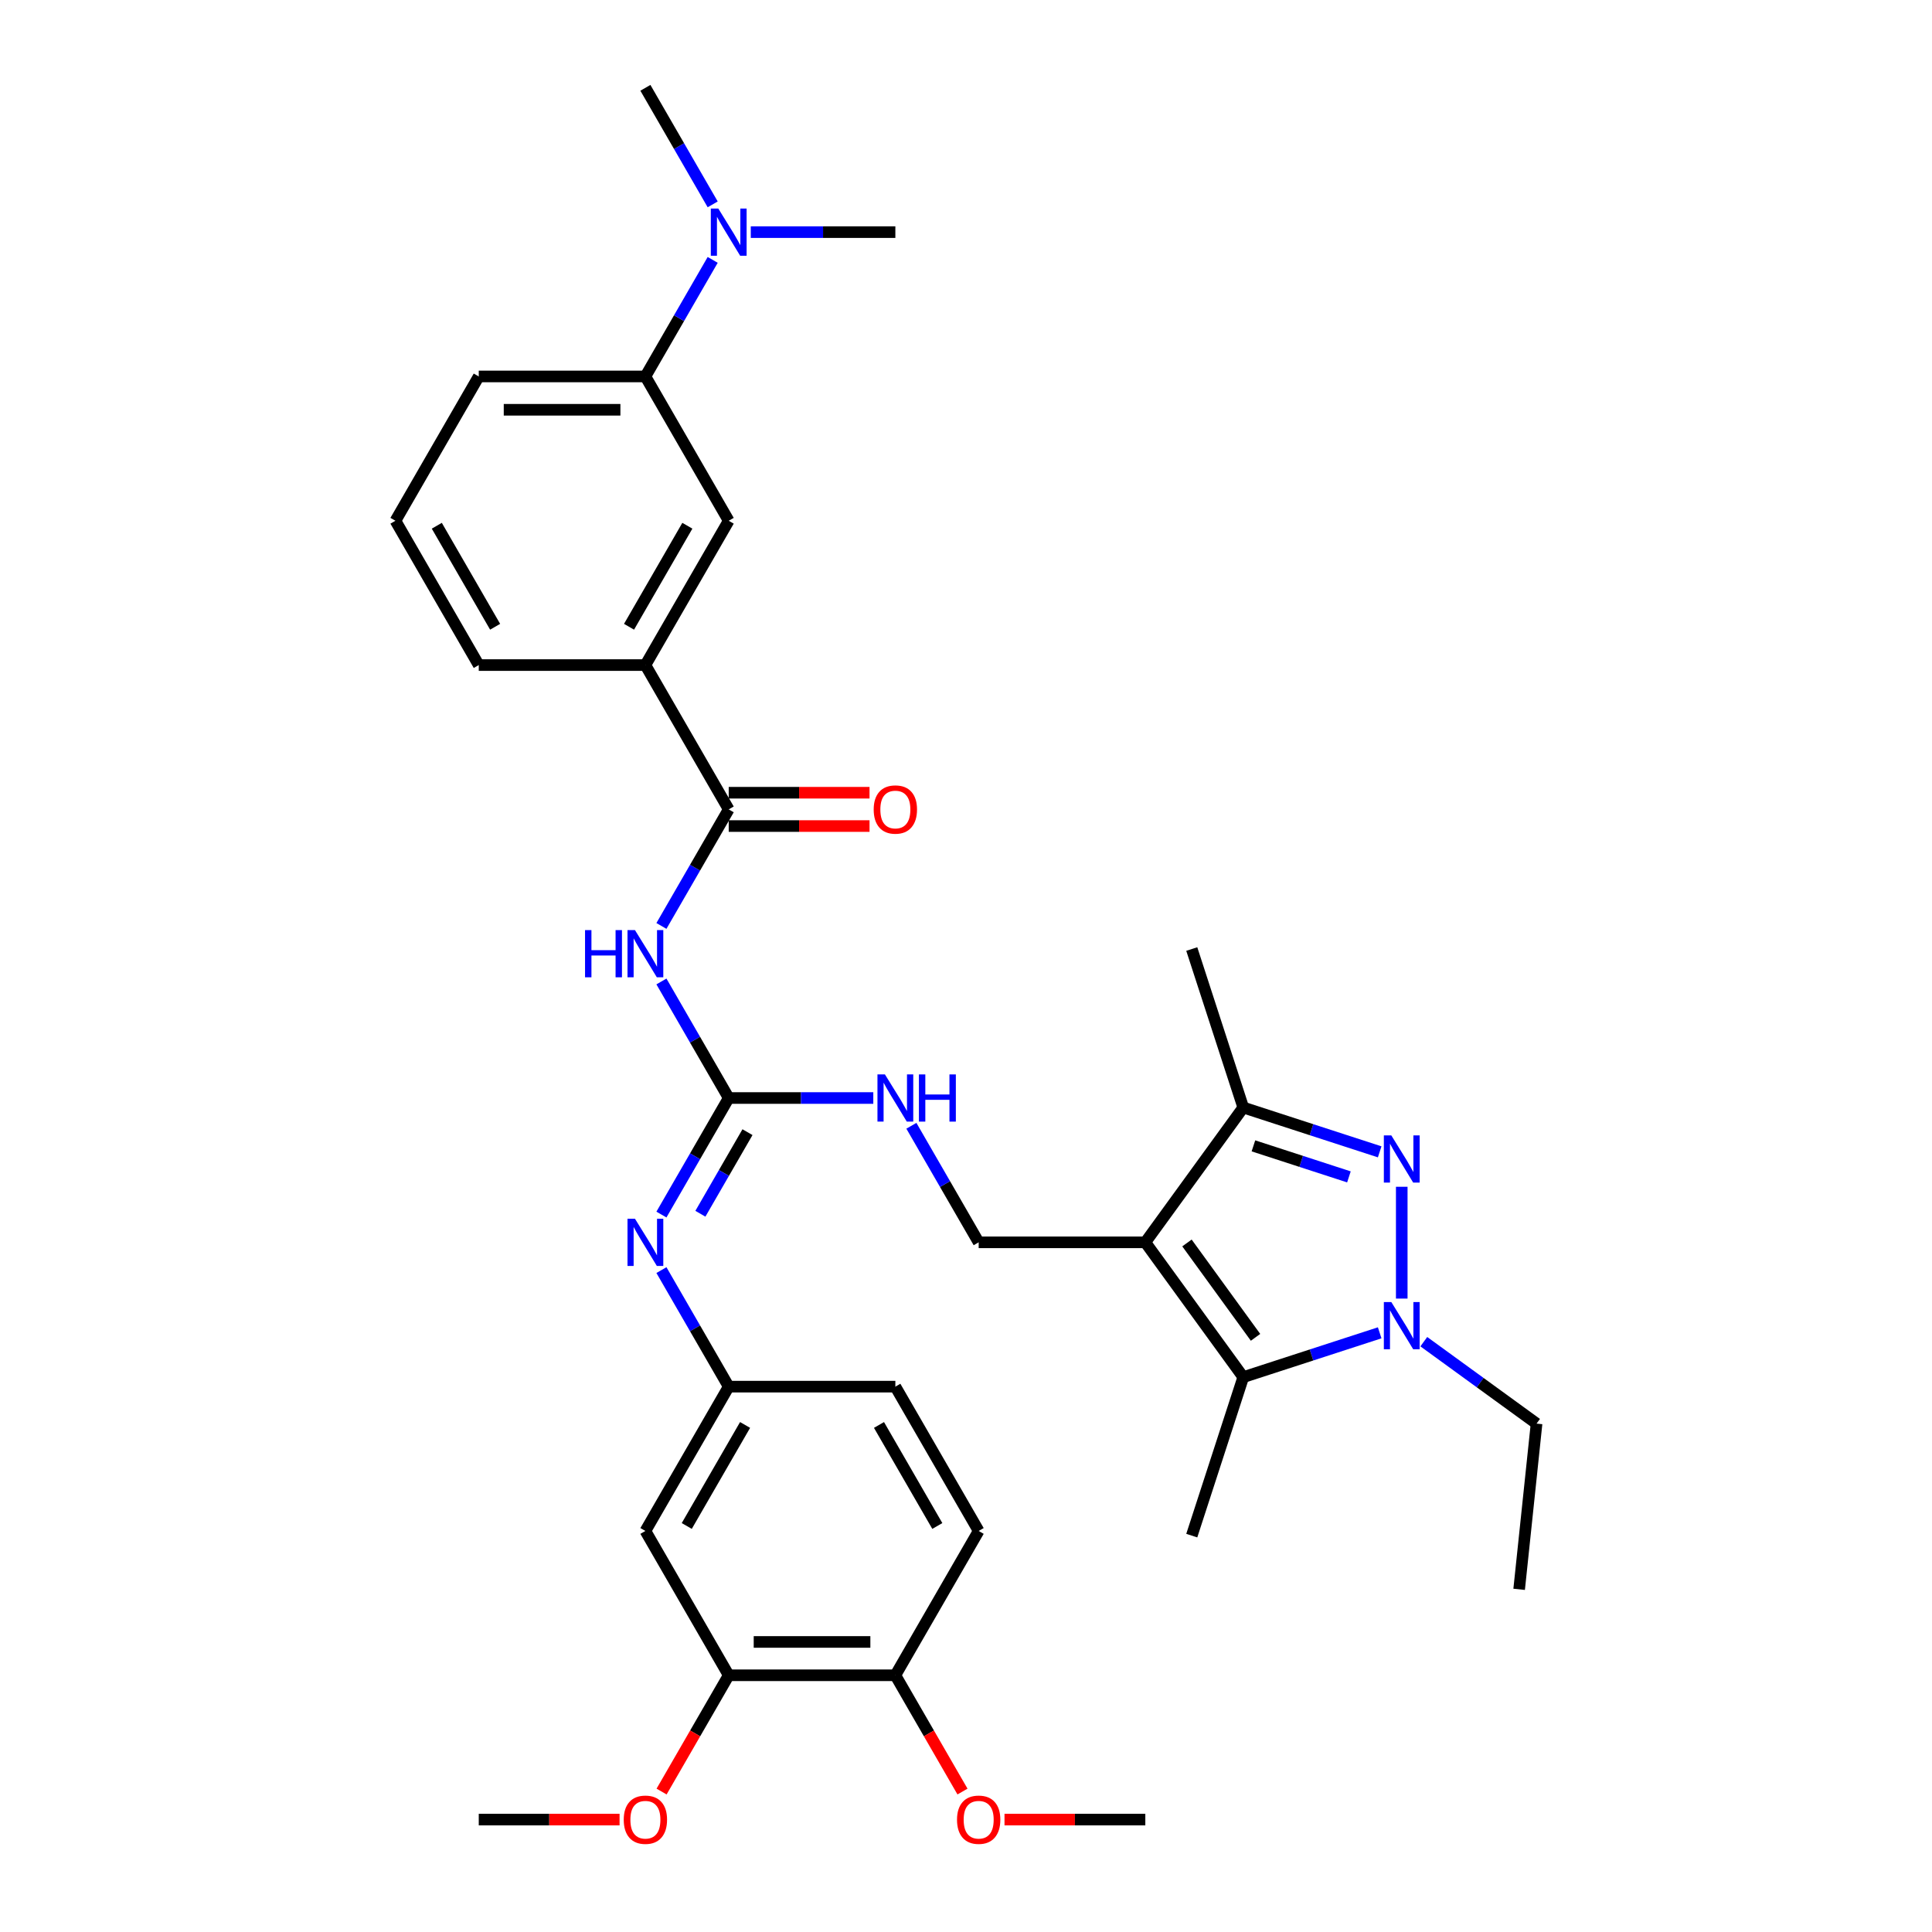 <?xml version='1.0' encoding='iso-8859-1'?>
<svg version='1.1' baseProfile='full'
              xmlns='http://www.w3.org/2000/svg'
                      xmlns:rdkit='http://www.rdkit.org/xml'
                      xmlns:xlink='http://www.w3.org/1999/xlink'
                  xml:space='preserve'
width='1000px' height='1000px' viewBox='0 0 1000 1000'>
<!-- END OF HEADER -->
<rect style='opacity:1.0;fill:#FFFFFF;stroke:none' width='1000' height='1000' x='0' y='0'> </rect>
<path class='bond-2' d='M 592.814,643.028 L 643.511,712.807' style='fill:none;fill-rule:evenodd;stroke:#000000;stroke-width:6px;stroke-linecap:butt;stroke-linejoin:miter;stroke-opacity:1' />
<path class='bond-2' d='M 614.374,643.355 L 649.863,692.201' style='fill:none;fill-rule:evenodd;stroke:#000000;stroke-width:6px;stroke-linecap:butt;stroke-linejoin:miter;stroke-opacity:1' />
<path class='bond-3' d='M 592.814,643.028 L 643.511,573.248' style='fill:none;fill-rule:evenodd;stroke:#000000;stroke-width:6px;stroke-linecap:butt;stroke-linejoin:miter;stroke-opacity:1' />
<path class='bond-8' d='M 592.814,643.028 L 506.561,643.028' style='fill:none;fill-rule:evenodd;stroke:#000000;stroke-width:6px;stroke-linecap:butt;stroke-linejoin:miter;stroke-opacity:1' />
<path class='bond-0' d='M 714.122,596.191 L 678.817,584.72' style='fill:none;fill-rule:evenodd;stroke:#0000FF;stroke-width:6px;stroke-linecap:butt;stroke-linejoin:miter;stroke-opacity:1' />
<path class='bond-0' d='M 678.817,584.72 L 643.511,573.248' style='fill:none;fill-rule:evenodd;stroke:#000000;stroke-width:6px;stroke-linecap:butt;stroke-linejoin:miter;stroke-opacity:1' />
<path class='bond-0' d='M 698.2,609.156 L 673.486,601.126' style='fill:none;fill-rule:evenodd;stroke:#0000FF;stroke-width:6px;stroke-linecap:butt;stroke-linejoin:miter;stroke-opacity:1' />
<path class='bond-0' d='M 673.486,601.126 L 648.772,593.096' style='fill:none;fill-rule:evenodd;stroke:#000000;stroke-width:6px;stroke-linecap:butt;stroke-linejoin:miter;stroke-opacity:1' />
<path class='bond-34' d='M 725.542,614.271 L 725.542,672.144' style='fill:none;fill-rule:evenodd;stroke:#0000FF;stroke-width:6px;stroke-linecap:butt;stroke-linejoin:miter;stroke-opacity:1' />
<path class='bond-1' d='M 714.122,689.865 L 678.817,701.336' style='fill:none;fill-rule:evenodd;stroke:#0000FF;stroke-width:6px;stroke-linecap:butt;stroke-linejoin:miter;stroke-opacity:1' />
<path class='bond-1' d='M 678.817,701.336 L 643.511,712.807' style='fill:none;fill-rule:evenodd;stroke:#000000;stroke-width:6px;stroke-linecap:butt;stroke-linejoin:miter;stroke-opacity:1' />
<path class='bond-20' d='M 736.962,694.451 L 766.142,715.651' style='fill:none;fill-rule:evenodd;stroke:#0000FF;stroke-width:6px;stroke-linecap:butt;stroke-linejoin:miter;stroke-opacity:1' />
<path class='bond-20' d='M 766.142,715.651 L 795.322,736.852' style='fill:none;fill-rule:evenodd;stroke:#000000;stroke-width:6px;stroke-linecap:butt;stroke-linejoin:miter;stroke-opacity:1' />
<path class='bond-22' d='M 643.511,712.807 L 616.858,794.838' style='fill:none;fill-rule:evenodd;stroke:#000000;stroke-width:6px;stroke-linecap:butt;stroke-linejoin:miter;stroke-opacity:1' />
<path class='bond-25' d='M 643.511,573.248 L 616.858,491.218' style='fill:none;fill-rule:evenodd;stroke:#000000;stroke-width:6px;stroke-linecap:butt;stroke-linejoin:miter;stroke-opacity:1' />
<path class='bond-4' d='M 342.353,508.004 L 359.768,538.168' style='fill:none;fill-rule:evenodd;stroke:#0000FF;stroke-width:6px;stroke-linecap:butt;stroke-linejoin:miter;stroke-opacity:1' />
<path class='bond-4' d='M 359.768,538.168 L 377.183,568.331' style='fill:none;fill-rule:evenodd;stroke:#000000;stroke-width:6px;stroke-linecap:butt;stroke-linejoin:miter;stroke-opacity:1' />
<path class='bond-6' d='M 342.353,479.265 L 359.768,449.101' style='fill:none;fill-rule:evenodd;stroke:#0000FF;stroke-width:6px;stroke-linecap:butt;stroke-linejoin:miter;stroke-opacity:1' />
<path class='bond-6' d='M 359.768,449.101 L 377.183,418.938' style='fill:none;fill-rule:evenodd;stroke:#000000;stroke-width:6px;stroke-linecap:butt;stroke-linejoin:miter;stroke-opacity:1' />
<path class='bond-5' d='M 377.183,568.331 L 414.599,568.331' style='fill:none;fill-rule:evenodd;stroke:#000000;stroke-width:6px;stroke-linecap:butt;stroke-linejoin:miter;stroke-opacity:1' />
<path class='bond-5' d='M 414.599,568.331 L 452.015,568.331' style='fill:none;fill-rule:evenodd;stroke:#0000FF;stroke-width:6px;stroke-linecap:butt;stroke-linejoin:miter;stroke-opacity:1' />
<path class='bond-7' d='M 377.183,568.331 L 359.768,598.495' style='fill:none;fill-rule:evenodd;stroke:#000000;stroke-width:6px;stroke-linecap:butt;stroke-linejoin:miter;stroke-opacity:1' />
<path class='bond-7' d='M 359.768,598.495 L 342.353,628.658' style='fill:none;fill-rule:evenodd;stroke:#0000FF;stroke-width:6px;stroke-linecap:butt;stroke-linejoin:miter;stroke-opacity:1' />
<path class='bond-7' d='M 386.898,586.006 L 374.707,607.12' style='fill:none;fill-rule:evenodd;stroke:#000000;stroke-width:6px;stroke-linecap:butt;stroke-linejoin:miter;stroke-opacity:1' />
<path class='bond-7' d='M 374.707,607.12 L 362.517,628.234' style='fill:none;fill-rule:evenodd;stroke:#0000FF;stroke-width:6px;stroke-linecap:butt;stroke-linejoin:miter;stroke-opacity:1' />
<path class='bond-9' d='M 377.183,418.938 L 334.057,344.241' style='fill:none;fill-rule:evenodd;stroke:#000000;stroke-width:6px;stroke-linecap:butt;stroke-linejoin:miter;stroke-opacity:1' />
<path class='bond-17' d='M 377.183,427.563 L 413.624,427.563' style='fill:none;fill-rule:evenodd;stroke:#000000;stroke-width:6px;stroke-linecap:butt;stroke-linejoin:miter;stroke-opacity:1' />
<path class='bond-17' d='M 413.624,427.563 L 450.066,427.563' style='fill:none;fill-rule:evenodd;stroke:#FF0000;stroke-width:6px;stroke-linecap:butt;stroke-linejoin:miter;stroke-opacity:1' />
<path class='bond-17' d='M 377.183,410.313 L 413.624,410.313' style='fill:none;fill-rule:evenodd;stroke:#000000;stroke-width:6px;stroke-linecap:butt;stroke-linejoin:miter;stroke-opacity:1' />
<path class='bond-17' d='M 413.624,410.313 L 450.066,410.313' style='fill:none;fill-rule:evenodd;stroke:#FF0000;stroke-width:6px;stroke-linecap:butt;stroke-linejoin:miter;stroke-opacity:1' />
<path class='bond-15' d='M 342.353,657.398 L 359.768,687.561' style='fill:none;fill-rule:evenodd;stroke:#0000FF;stroke-width:6px;stroke-linecap:butt;stroke-linejoin:miter;stroke-opacity:1' />
<path class='bond-15' d='M 359.768,687.561 L 377.183,717.725' style='fill:none;fill-rule:evenodd;stroke:#000000;stroke-width:6px;stroke-linecap:butt;stroke-linejoin:miter;stroke-opacity:1' />
<path class='bond-10' d='M 506.561,643.028 L 489.146,612.864' style='fill:none;fill-rule:evenodd;stroke:#000000;stroke-width:6px;stroke-linecap:butt;stroke-linejoin:miter;stroke-opacity:1' />
<path class='bond-10' d='M 489.146,612.864 L 471.731,582.701' style='fill:none;fill-rule:evenodd;stroke:#0000FF;stroke-width:6px;stroke-linecap:butt;stroke-linejoin:miter;stroke-opacity:1' />
<path class='bond-11' d='M 334.057,344.241 L 377.183,269.545' style='fill:none;fill-rule:evenodd;stroke:#000000;stroke-width:6px;stroke-linecap:butt;stroke-linejoin:miter;stroke-opacity:1' />
<path class='bond-11' d='M 325.586,324.412 L 355.775,272.124' style='fill:none;fill-rule:evenodd;stroke:#000000;stroke-width:6px;stroke-linecap:butt;stroke-linejoin:miter;stroke-opacity:1' />
<path class='bond-26' d='M 334.057,344.241 L 247.804,344.241' style='fill:none;fill-rule:evenodd;stroke:#000000;stroke-width:6px;stroke-linecap:butt;stroke-linejoin:miter;stroke-opacity:1' />
<path class='bond-14' d='M 377.183,269.545 L 334.057,194.848' style='fill:none;fill-rule:evenodd;stroke:#000000;stroke-width:6px;stroke-linecap:butt;stroke-linejoin:miter;stroke-opacity:1' />
<path class='bond-12' d='M 334.057,792.421 L 377.183,717.725' style='fill:none;fill-rule:evenodd;stroke:#000000;stroke-width:6px;stroke-linecap:butt;stroke-linejoin:miter;stroke-opacity:1' />
<path class='bond-12' d='M 355.465,789.842 L 385.653,737.554' style='fill:none;fill-rule:evenodd;stroke:#000000;stroke-width:6px;stroke-linecap:butt;stroke-linejoin:miter;stroke-opacity:1' />
<path class='bond-13' d='M 334.057,792.421 L 377.183,867.118' style='fill:none;fill-rule:evenodd;stroke:#000000;stroke-width:6px;stroke-linecap:butt;stroke-linejoin:miter;stroke-opacity:1' />
<path class='bond-23' d='M 377.183,867.118 L 359.808,897.212' style='fill:none;fill-rule:evenodd;stroke:#000000;stroke-width:6px;stroke-linecap:butt;stroke-linejoin:miter;stroke-opacity:1' />
<path class='bond-23' d='M 359.808,897.212 L 342.433,927.307' style='fill:none;fill-rule:evenodd;stroke:#FF0000;stroke-width:6px;stroke-linecap:butt;stroke-linejoin:miter;stroke-opacity:1' />
<path class='bond-35' d='M 377.183,867.118 L 463.435,867.118' style='fill:none;fill-rule:evenodd;stroke:#000000;stroke-width:6px;stroke-linecap:butt;stroke-linejoin:miter;stroke-opacity:1' />
<path class='bond-35' d='M 390.121,849.867 L 450.497,849.867' style='fill:none;fill-rule:evenodd;stroke:#000000;stroke-width:6px;stroke-linecap:butt;stroke-linejoin:miter;stroke-opacity:1' />
<path class='bond-16' d='M 334.057,194.848 L 351.472,164.684' style='fill:none;fill-rule:evenodd;stroke:#000000;stroke-width:6px;stroke-linecap:butt;stroke-linejoin:miter;stroke-opacity:1' />
<path class='bond-16' d='M 351.472,164.684 L 368.887,134.521' style='fill:none;fill-rule:evenodd;stroke:#0000FF;stroke-width:6px;stroke-linecap:butt;stroke-linejoin:miter;stroke-opacity:1' />
<path class='bond-36' d='M 334.057,194.848 L 247.804,194.848' style='fill:none;fill-rule:evenodd;stroke:#000000;stroke-width:6px;stroke-linecap:butt;stroke-linejoin:miter;stroke-opacity:1' />
<path class='bond-36' d='M 321.119,212.098 L 260.742,212.098' style='fill:none;fill-rule:evenodd;stroke:#000000;stroke-width:6px;stroke-linecap:butt;stroke-linejoin:miter;stroke-opacity:1' />
<path class='bond-21' d='M 377.183,717.725 L 463.435,717.725' style='fill:none;fill-rule:evenodd;stroke:#000000;stroke-width:6px;stroke-linecap:butt;stroke-linejoin:miter;stroke-opacity:1' />
<path class='bond-29' d='M 388.603,120.151 L 426.019,120.151' style='fill:none;fill-rule:evenodd;stroke:#0000FF;stroke-width:6px;stroke-linecap:butt;stroke-linejoin:miter;stroke-opacity:1' />
<path class='bond-29' d='M 426.019,120.151 L 463.435,120.151' style='fill:none;fill-rule:evenodd;stroke:#000000;stroke-width:6px;stroke-linecap:butt;stroke-linejoin:miter;stroke-opacity:1' />
<path class='bond-30' d='M 368.887,105.782 L 351.472,75.618' style='fill:none;fill-rule:evenodd;stroke:#0000FF;stroke-width:6px;stroke-linecap:butt;stroke-linejoin:miter;stroke-opacity:1' />
<path class='bond-30' d='M 351.472,75.618 L 334.057,45.455' style='fill:none;fill-rule:evenodd;stroke:#000000;stroke-width:6px;stroke-linecap:butt;stroke-linejoin:miter;stroke-opacity:1' />
<path class='bond-18' d='M 463.435,867.118 L 506.561,792.421' style='fill:none;fill-rule:evenodd;stroke:#000000;stroke-width:6px;stroke-linecap:butt;stroke-linejoin:miter;stroke-opacity:1' />
<path class='bond-24' d='M 463.435,867.118 L 480.81,897.212' style='fill:none;fill-rule:evenodd;stroke:#000000;stroke-width:6px;stroke-linecap:butt;stroke-linejoin:miter;stroke-opacity:1' />
<path class='bond-24' d='M 480.81,897.212 L 498.185,927.307' style='fill:none;fill-rule:evenodd;stroke:#FF0000;stroke-width:6px;stroke-linecap:butt;stroke-linejoin:miter;stroke-opacity:1' />
<path class='bond-19' d='M 506.561,792.421 L 463.435,717.725' style='fill:none;fill-rule:evenodd;stroke:#000000;stroke-width:6px;stroke-linecap:butt;stroke-linejoin:miter;stroke-opacity:1' />
<path class='bond-19' d='M 485.153,789.842 L 454.965,737.554' style='fill:none;fill-rule:evenodd;stroke:#000000;stroke-width:6px;stroke-linecap:butt;stroke-linejoin:miter;stroke-opacity:1' />
<path class='bond-33' d='M 795.322,736.852 L 786.306,822.632' style='fill:none;fill-rule:evenodd;stroke:#000000;stroke-width:6px;stroke-linecap:butt;stroke-linejoin:miter;stroke-opacity:1' />
<path class='bond-31' d='M 320.688,941.815 L 284.246,941.815' style='fill:none;fill-rule:evenodd;stroke:#FF0000;stroke-width:6px;stroke-linecap:butt;stroke-linejoin:miter;stroke-opacity:1' />
<path class='bond-31' d='M 284.246,941.815 L 247.804,941.815' style='fill:none;fill-rule:evenodd;stroke:#000000;stroke-width:6px;stroke-linecap:butt;stroke-linejoin:miter;stroke-opacity:1' />
<path class='bond-32' d='M 519.93,941.815 L 556.372,941.815' style='fill:none;fill-rule:evenodd;stroke:#FF0000;stroke-width:6px;stroke-linecap:butt;stroke-linejoin:miter;stroke-opacity:1' />
<path class='bond-32' d='M 556.372,941.815 L 592.814,941.815' style='fill:none;fill-rule:evenodd;stroke:#000000;stroke-width:6px;stroke-linecap:butt;stroke-linejoin:miter;stroke-opacity:1' />
<path class='bond-28' d='M 247.804,344.241 L 204.678,269.545' style='fill:none;fill-rule:evenodd;stroke:#000000;stroke-width:6px;stroke-linecap:butt;stroke-linejoin:miter;stroke-opacity:1' />
<path class='bond-28' d='M 256.275,324.412 L 226.087,272.124' style='fill:none;fill-rule:evenodd;stroke:#000000;stroke-width:6px;stroke-linecap:butt;stroke-linejoin:miter;stroke-opacity:1' />
<path class='bond-27' d='M 247.804,194.848 L 204.678,269.545' style='fill:none;fill-rule:evenodd;stroke:#000000;stroke-width:6px;stroke-linecap:butt;stroke-linejoin:miter;stroke-opacity:1' />
<path  class='atom-1' d='M 720.143 587.688
L 728.147 600.626
Q 728.941 601.903, 730.217 604.214
Q 731.494 606.526, 731.563 606.664
L 731.563 587.688
L 734.806 587.688
L 734.806 612.115
L 731.459 612.115
L 722.868 597.97
Q 721.868 596.314, 720.798 594.416
Q 719.763 592.519, 719.453 591.932
L 719.453 612.115
L 716.279 612.115
L 716.279 587.688
L 720.143 587.688
' fill='#0000FF'/>
<path  class='atom-2' d='M 720.143 673.941
L 728.147 686.879
Q 728.941 688.155, 730.217 690.467
Q 731.494 692.778, 731.563 692.916
L 731.563 673.941
L 734.806 673.941
L 734.806 698.367
L 731.459 698.367
L 722.868 684.222
Q 721.868 682.566, 720.798 680.668
Q 719.763 678.771, 719.453 678.184
L 719.453 698.367
L 716.279 698.367
L 716.279 673.941
L 720.143 673.941
' fill='#0000FF'/>
<path  class='atom-5' d='M 302.816 481.421
L 306.128 481.421
L 306.128 491.806
L 318.618 491.806
L 318.618 481.421
L 321.93 481.421
L 321.93 505.848
L 318.618 505.848
L 318.618 494.566
L 306.128 494.566
L 306.128 505.848
L 302.816 505.848
L 302.816 481.421
' fill='#0000FF'/>
<path  class='atom-5' d='M 328.657 481.421
L 336.662 494.359
Q 337.455 495.636, 338.732 497.947
Q 340.008 500.259, 340.077 500.397
L 340.077 481.421
L 343.32 481.421
L 343.32 505.848
L 339.974 505.848
L 331.383 491.703
Q 330.382 490.046, 329.313 488.149
Q 328.278 486.251, 327.967 485.665
L 327.967 505.848
L 324.793 505.848
L 324.793 481.421
L 328.657 481.421
' fill='#0000FF'/>
<path  class='atom-8' d='M 328.657 630.815
L 336.662 643.752
Q 337.455 645.029, 338.732 647.341
Q 340.008 649.652, 340.077 649.79
L 340.077 630.815
L 343.32 630.815
L 343.32 655.241
L 339.974 655.241
L 331.383 641.096
Q 330.382 639.44, 329.313 637.542
Q 328.278 635.645, 327.967 635.058
L 327.967 655.241
L 324.793 655.241
L 324.793 630.815
L 328.657 630.815
' fill='#0000FF'/>
<path  class='atom-11' d='M 458.036 556.118
L 466.04 569.056
Q 466.833 570.332, 468.11 572.644
Q 469.387 574.955, 469.456 575.093
L 469.456 556.118
L 472.699 556.118
L 472.699 580.545
L 469.352 580.545
L 460.761 566.399
Q 459.761 564.743, 458.691 562.846
Q 457.656 560.948, 457.346 560.362
L 457.346 580.545
L 454.172 580.545
L 454.172 556.118
L 458.036 556.118
' fill='#0000FF'/>
<path  class='atom-11' d='M 475.631 556.118
L 478.943 556.118
L 478.943 566.503
L 491.433 566.503
L 491.433 556.118
L 494.745 556.118
L 494.745 580.545
L 491.433 580.545
L 491.433 569.263
L 478.943 569.263
L 478.943 580.545
L 475.631 580.545
L 475.631 556.118
' fill='#0000FF'/>
<path  class='atom-17' d='M 371.783 107.938
L 379.788 120.876
Q 380.581 122.152, 381.858 124.464
Q 383.134 126.775, 383.203 126.913
L 383.203 107.938
L 386.446 107.938
L 386.446 132.365
L 383.1 132.365
L 374.509 118.219
Q 373.508 116.563, 372.439 114.666
Q 371.404 112.768, 371.093 112.182
L 371.093 132.365
L 367.919 132.365
L 367.919 107.938
L 371.783 107.938
' fill='#0000FF'/>
<path  class='atom-18' d='M 452.222 419.007
Q 452.222 413.142, 455.12 409.864
Q 458.018 406.587, 463.435 406.587
Q 468.852 406.587, 471.75 409.864
Q 474.648 413.142, 474.648 419.007
Q 474.648 424.941, 471.715 428.322
Q 468.783 431.669, 463.435 431.669
Q 458.053 431.669, 455.12 428.322
Q 452.222 424.976, 452.222 419.007
M 463.435 428.909
Q 467.161 428.909, 469.162 426.425
Q 471.198 423.906, 471.198 419.007
Q 471.198 414.211, 469.162 411.796
Q 467.161 409.347, 463.435 409.347
Q 459.709 409.347, 457.673 411.762
Q 455.672 414.177, 455.672 419.007
Q 455.672 423.941, 457.673 426.425
Q 459.709 428.909, 463.435 428.909
' fill='#FF0000'/>
<path  class='atom-24' d='M 322.844 941.884
Q 322.844 936.018, 325.742 932.741
Q 328.64 929.463, 334.057 929.463
Q 339.473 929.463, 342.371 932.741
Q 345.269 936.018, 345.269 941.884
Q 345.269 947.818, 342.337 951.199
Q 339.404 954.545, 334.057 954.545
Q 328.675 954.545, 325.742 951.199
Q 322.844 947.852, 322.844 941.884
M 334.057 951.785
Q 337.783 951.785, 339.784 949.301
Q 341.819 946.783, 341.819 941.884
Q 341.819 937.088, 339.784 934.673
Q 337.783 932.223, 334.057 932.223
Q 330.331 932.223, 328.295 934.638
Q 326.294 937.053, 326.294 941.884
Q 326.294 946.817, 328.295 949.301
Q 330.331 951.785, 334.057 951.785
' fill='#FF0000'/>
<path  class='atom-25' d='M 495.348 941.884
Q 495.348 936.018, 498.247 932.741
Q 501.145 929.463, 506.561 929.463
Q 511.978 929.463, 514.876 932.741
Q 517.774 936.018, 517.774 941.884
Q 517.774 947.818, 514.841 951.199
Q 511.909 954.545, 506.561 954.545
Q 501.179 954.545, 498.247 951.199
Q 495.348 947.852, 495.348 941.884
M 506.561 951.785
Q 510.287 951.785, 512.288 949.301
Q 514.324 946.783, 514.324 941.884
Q 514.324 937.088, 512.288 934.673
Q 510.287 932.223, 506.561 932.223
Q 502.835 932.223, 500.8 934.638
Q 498.799 937.053, 498.799 941.884
Q 498.799 946.817, 500.8 949.301
Q 502.835 951.785, 506.561 951.785
' fill='#FF0000'/>
</svg>
